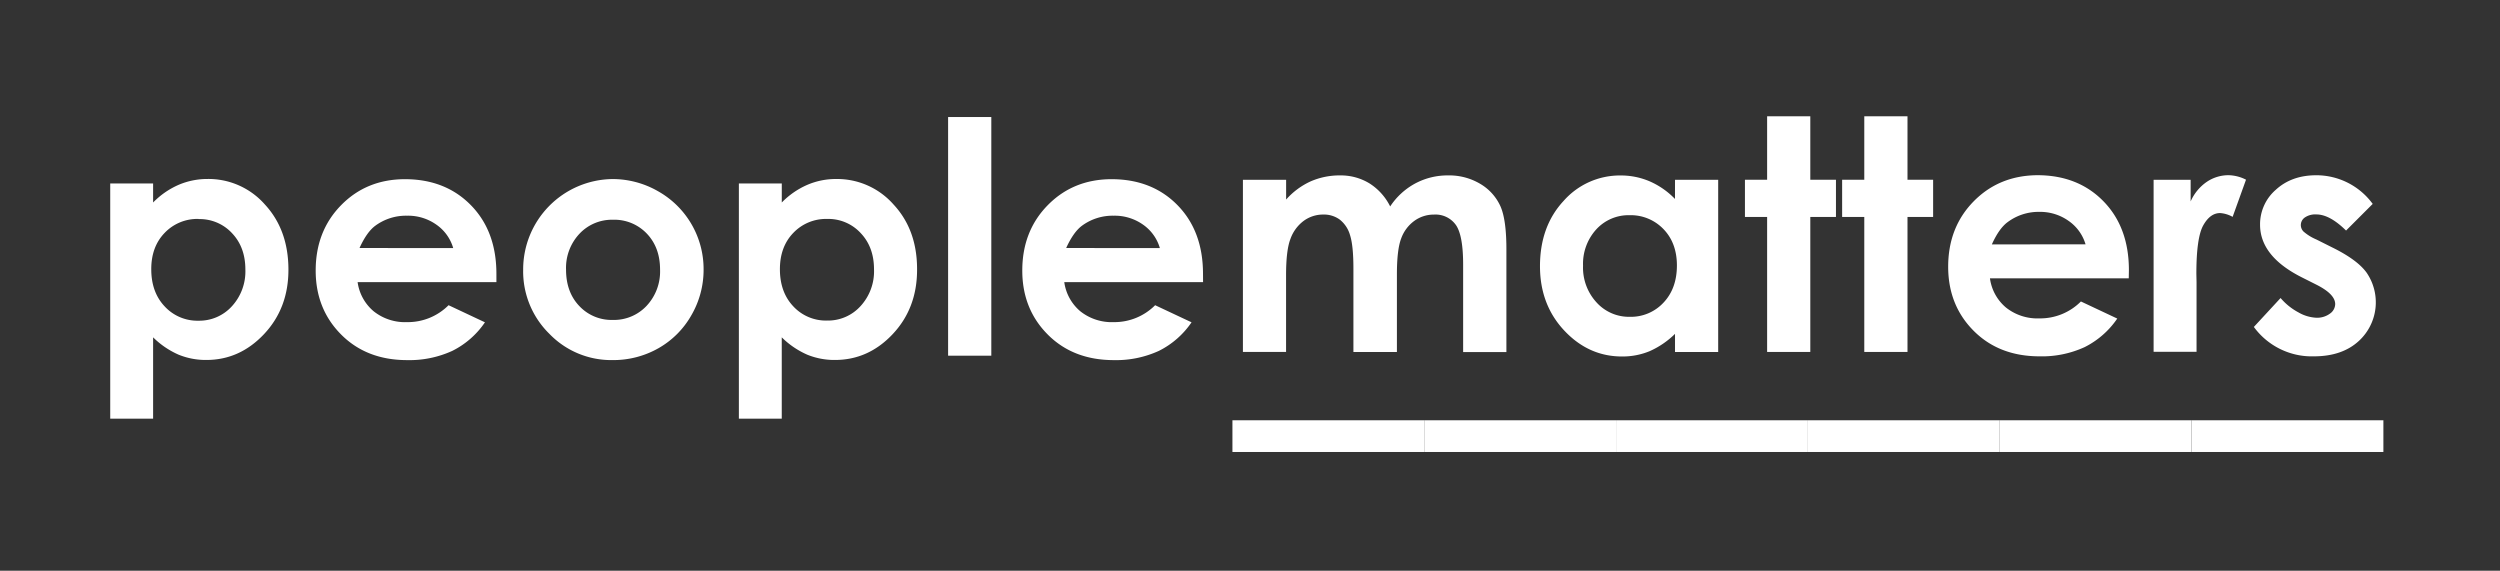 <svg xmlns="http://www.w3.org/2000/svg" id="Capa_1" data-name="Capa 1" viewBox="0 0 841.89 192.19"><rect x="0" y="0" width="841.89" height="192.19" fill="#333333" stroke="none"/><defs><style>.cls-1{fill:#fff;}</style></defs><title>Peoplematters_logotipo</title><rect class="cls-1" x="415.03" y="141.53" width="64.6" height="10.68"></rect><rect class="cls-1" x="479.62" y="141.53" width="64.6" height="10.68"></rect><rect class="cls-1" x="544.22" y="141.53" width="64.6" height="10.68"></rect><rect class="cls-1" x="608.82" y="141.53" width="64.6" height="10.68"></rect><rect class="cls-1" x="673.42" y="141.53" width="64.6" height="10.68"></rect><rect class="cls-1" x="738.02" y="141.53" width="64.6" height="10.68"></rect><path class="cls-1" d="M167.17,95H120.43a15.56,15.56,0,0,0,5.41,9.83,16.94,16.94,0,0,0,11.22,3.65,19.39,19.39,0,0,0,14-5.7l12.25,5.76a28.78,28.78,0,0,1-11,9.62,34.64,34.64,0,0,1-15.2,3.11q-13.64,0-22.22-8.61t-8.58-21.55q0-13.27,8.55-22t21.45-8.77q13.69,0,22.28,8.77t8.58,23.15ZM152.62,83.54a14.51,14.51,0,0,0-5.69-7.9,16.44,16.44,0,0,0-9.85-3A17.42,17.42,0,0,0,126.41,76q-2.89,2.13-5.34,7.52Z"></path><path class="cls-1" d="M206.19,60.3a30.73,30.73,0,0,1,15.43,4.11,30.08,30.08,0,0,1,15.32,26.34,30.41,30.41,0,0,1-4.08,15.35,29.4,29.4,0,0,1-11.11,11.16,30.75,30.75,0,0,1-15.51,4A28.92,28.92,0,0,1,185,112.41a29.43,29.43,0,0,1-8.82-21.56A30.44,30.44,0,0,1,206.19,60.3m.24,13.7a15,15,0,0,0-11.29,4.72,16.76,16.76,0,0,0-4.52,12.07q0,7.58,4.46,12.26a14.89,14.89,0,0,0,11.29,4.69A15.07,15.07,0,0,0,217.74,103a16.9,16.9,0,0,0,4.54-12.2q0-7.46-4.46-12.13A15.07,15.07,0,0,0,206.42,74"></path><path class="cls-1" d="M263.27,61.79v6.4a27.06,27.06,0,0,1,8.52-5.91,24.33,24.33,0,0,1,9.81-2,25.32,25.32,0,0,1,19.29,8.57q8,8.58,7.94,22,0,12.94-8.2,21.66t-19.47,8.71a24.18,24.18,0,0,1-9.32-1.78,28.4,28.4,0,0,1-8.58-5.84V141H248.82V61.79Zm15.29,11.94a15.21,15.21,0,0,0-11.4,4.69q-4.53,4.69-4.52,12.26,0,7.72,4.52,12.5a15,15,0,0,0,11.4,4.77,14.76,14.76,0,0,0,11.22-4.85,17.31,17.31,0,0,0,4.55-12.37q0-7.51-4.48-12.23a14.81,14.81,0,0,0-11.29-4.77"></path><rect class="cls-1" x="319.28" y="39.41" width="14.55" height="80.37"></rect><path class="cls-1" d="M405.14,95H358.4a15.6,15.6,0,0,0,5.41,9.83A17,17,0,0,0,375,108.48a19.39,19.39,0,0,0,14-5.7l12.26,5.76a28.88,28.88,0,0,1-11,9.62,34.59,34.59,0,0,1-15.19,3.11q-13.65,0-22.23-8.61t-8.58-21.55q0-13.27,8.56-22t21.45-8.77q13.7,0,22.28,8.77t8.57,23.15ZM390.59,83.54a14.54,14.54,0,0,0-5.68-7.9,16.49,16.49,0,0,0-9.86-3A17.42,17.42,0,0,0,364.38,76q-2.88,2.13-5.34,7.52Z"></path><path class="cls-1" d="M418.56,60.54h14.55V67.2a24.77,24.77,0,0,1,8.28-6.13,24.34,24.34,0,0,1,9.95-2,18.54,18.54,0,0,1,9.81,2.67,19.34,19.34,0,0,1,7,7.78,23.38,23.38,0,0,1,8.51-7.78,23.09,23.09,0,0,1,11-2.67,20.39,20.39,0,0,1,10.88,2.88,16.71,16.71,0,0,1,6.75,7.53q2.06,4.64,2,15.08v34H492.72V89.1q0-9.85-2.45-13.35a8.41,8.41,0,0,0-7.35-3.49,11.14,11.14,0,0,0-6.66,2.14,12.58,12.58,0,0,0-4.4,5.89q-1.44,3.76-1.44,12.07v26.17H455.77V90.44q0-7.78-1.15-11.29a10.16,10.16,0,0,0-3.45-5.2,9,9,0,0,0-5.55-1.7A11,11,0,0,0,439,74.4a13,13,0,0,0-4.44,6.07c-1,2.59-1.47,6.68-1.47,12.26v25.79H418.56Z"></path><path class="cls-1" d="M564.07,60.54h14.54v58H564.07v-6.11a28.74,28.74,0,0,1-8.55,5.83,23.86,23.86,0,0,1-9.29,1.79q-11.24,0-19.43-8.71t-8.2-21.67q0-13.44,7.94-22a25.26,25.26,0,0,1,19.27-8.58,24.53,24.53,0,0,1,9.78,2A26.6,26.6,0,0,1,564.06,67Zm-15.3,11.93a14.71,14.71,0,0,0-11.21,4.77,17.22,17.22,0,0,0-4.46,12.24,17.31,17.31,0,0,0,4.54,12.36,14.72,14.72,0,0,0,11.18,4.85,15,15,0,0,0,11.37-4.77q4.51-4.77,4.52-12.5,0-7.58-4.52-12.26a15.24,15.24,0,0,0-11.42-4.69"></path><polygon class="cls-1" points="595.09 39.16 609.63 39.16 609.63 60.53 618.27 60.53 618.27 73.06 609.63 73.06 609.63 118.52 595.09 118.52 595.09 73.06 587.62 73.06 587.62 60.53 595.09 60.53 595.09 39.16"></polygon><polygon class="cls-1" points="627.81 39.16 642.36 39.16 642.36 60.53 650.99 60.53 650.99 73.06 642.36 73.06 642.36 118.52 627.81 118.52 627.81 73.06 620.35 73.06 620.35 60.53 627.81 60.53 627.81 39.16"></polygon><path class="cls-1" d="M716.87,93.74H670.13a15.52,15.52,0,0,0,5.4,9.83,17,17,0,0,0,11.23,3.65,19.35,19.35,0,0,0,14-5.7L713,107.28a29,29,0,0,1-11,9.62A34.42,34.42,0,0,1,686.86,120q-13.65,0-22.22-8.6t-8.58-21.56q0-13.27,8.55-22T686.06,59q13.7,0,22.28,8.77T716.92,91ZM702.32,82.28a14.6,14.6,0,0,0-5.69-7.88,16.5,16.5,0,0,0-9.84-3.05,17.38,17.38,0,0,0-10.68,3.43q-2.9,2.11-5.34,7.52Z"></path><path class="cls-1" d="M725.24,60.54h12.47v7.3a15.55,15.55,0,0,1,5.38-6.56A13,13,0,0,1,750.45,59a13.53,13.53,0,0,1,5.91,1.51l-4.51,12.52a10.11,10.11,0,0,0-4.21-1.28q-3.36,0-5.68,4.14t-2.32,16.31l.06,2.83v23.45H725.24Z"></path><path class="cls-1" d="M799.05,68.64l-9,9q-5.5-5.43-10-5.43a6.23,6.23,0,0,0-3.84,1,3.09,3.09,0,0,0-.51,4.74,16,16,0,0,0,4.34,2.69l5.33,2.67q8.42,4.14,11.57,8.47a17.66,17.66,0,0,1-2.54,23Q788.76,120,779.22,120A24.17,24.17,0,0,1,759,110.1l9-9.74a20.64,20.64,0,0,0,6,4.83A13.29,13.29,0,0,0,780,107a7.29,7.29,0,0,0,4.63-1.39,4,4,0,0,0,1.76-3.2q0-3.36-6.34-6.55l-4.89-2.46q-14.07-7.08-14.07-17.74a15.37,15.37,0,0,1,5.3-11.75q5.3-4.87,13.55-4.89A23.49,23.49,0,0,1,799,68.64"></path><path class="cls-1" d="M51.56,61.79v6.4a27.29,27.29,0,0,1,8.53-5.92,24.66,24.66,0,0,1,9.8-2,25.3,25.3,0,0,1,19.3,8.58q7.94,8.58,7.94,22,0,12.94-8.21,21.66t-19.45,8.71a24.23,24.23,0,0,1-9.33-1.78,28.4,28.4,0,0,1-8.58-5.84V141H37.12V61.79Zm15.3,11.94a15.22,15.22,0,0,0-11.41,4.69q-4.53,4.69-4.51,12.26,0,7.72,4.51,12.5A15,15,0,0,0,66.86,108a14.82,14.82,0,0,0,11.22-4.85,17.36,17.36,0,0,0,4.55-12.37q0-7.51-4.47-12.23a14.84,14.84,0,0,0-11.29-4.77"></path></svg>